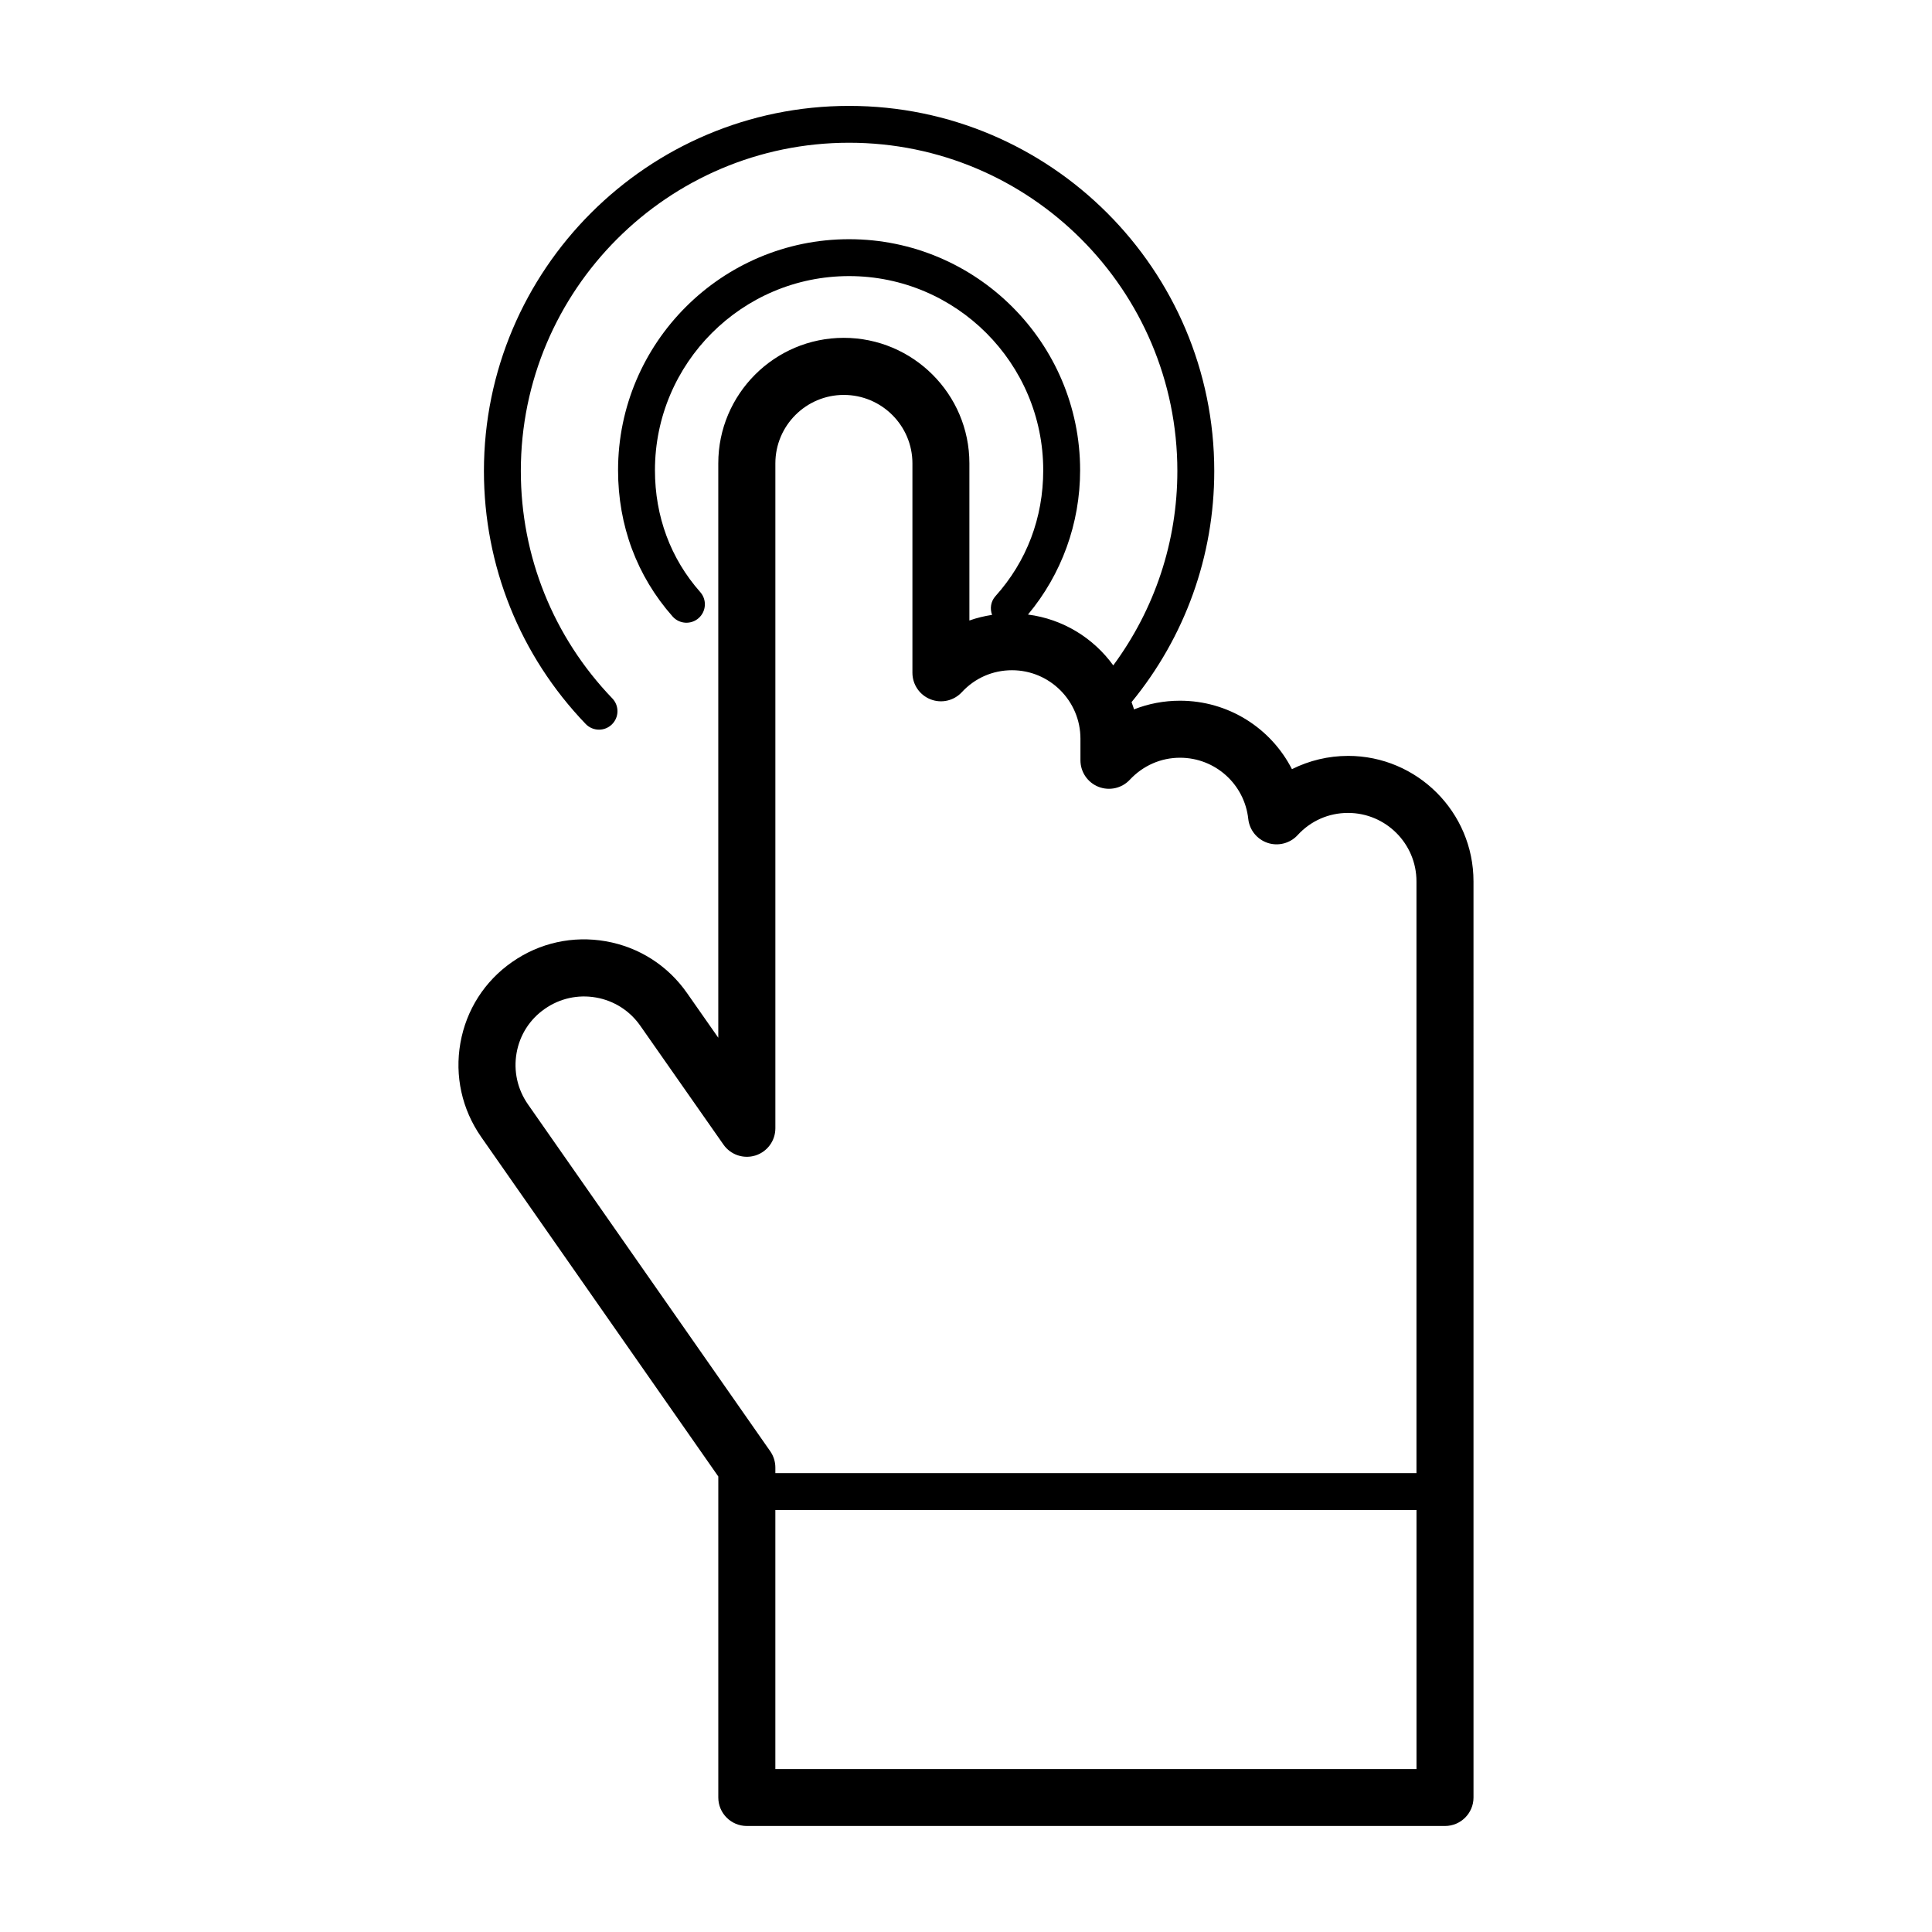 <?xml version="1.0" encoding="UTF-8"?>
<!-- The Best Svg Icon site in the world: iconSvg.co, Visit us! https://iconsvg.co -->
<svg fill="#000000" width="800px" height="800px" version="1.1" viewBox="144 144 512 512" xmlns="http://www.w3.org/2000/svg">
 <path d="m501.24 344.32c-5.199 0-10.289 1.23-14.863 3.516-5.547-10.855-16.812-18.141-29.668-18.141-4.254 0-8.363 0.789-12.191 2.301-0.16-0.664-0.438-1.273-0.641-1.926 14.148-17.254 21.914-38.699 21.914-61.234 0-53.359-43.414-96.773-96.773-96.773s-96.773 43.414-96.773 96.773c0 25.113 9.578 48.918 26.973 67.031 0.957 0.996 2.242 1.5 3.527 1.5 1.219 0 2.438-0.453 3.387-1.367 1.945-1.867 2.012-4.961 0.141-6.914-15.637-16.277-24.25-37.68-24.25-60.262 0-47.969 39.023-86.996 86.996-86.996 47.969 0 86.992 39.023 86.992 86.996 0 18.75-6.016 36.641-16.984 51.508-5.254-7.246-13.305-12.27-22.602-13.469 8.891-10.652 13.816-24.121 13.816-38.25 0-33.762-27.469-61.223-61.223-61.223-33.762 0-61.227 27.469-61.227 61.223 0 14.672 5.004 28.078 14.461 38.77 1.789 2.019 4.875 2.207 6.898 0.422 2.019-1.789 2.211-4.875 0.422-6.898-7.856-8.879-12.004-20.047-12.004-32.293 0-28.371 23.078-51.449 51.449-51.449 28.371 0 51.449 23.078 51.449 51.449 0 12.617-4.379 24.156-12.664 33.379-1.258 1.395-1.5 3.305-0.891 4.953-2.062 0.324-4.074 0.797-6.012 1.492v-41.66c0-18.332-14.938-33.25-33.297-33.25-18.332 0-33.25 14.918-33.25 33.25v152.23l-8.297-11.859c-5.094-7.285-12.715-12.152-21.473-13.699-8.746-1.543-17.59 0.402-24.852 5.481-7.297 5.066-12.168 12.691-13.719 21.453-1.547 8.746 0.402 17.59 5.492 24.902l62.852 89.992v85.066c0 4.176 3.379 7.559 7.559 7.559h185.02c4.176 0 7.559-3.379 7.559-7.559l-0.004-242.78c0.004-18.332-14.914-33.25-33.25-33.25zm-217.33 92.34c-2.785-4-3.856-8.836-3.008-13.621 0.84-4.769 3.492-8.918 7.477-11.684 3.981-2.781 8.805-3.844 13.578-3.004 4.781 0.848 8.941 3.5 11.723 7.477l22.051 31.512c1.895 2.707 5.332 3.863 8.465 2.875 3.148-0.992 5.285-3.91 5.285-7.211v-176.21c0-10 8.137-18.137 18.137-18.137 10.027 0 18.184 8.137 18.184 18.137v55.504c0 3.109 1.906 5.898 4.801 7.031 2.902 1.145 6.191 0.379 8.305-1.906 3.465-3.742 8.184-5.805 13.285-5.805 10 0 18.137 8.137 18.137 18.137v5.727c0 3.102 1.895 5.891 4.781 7.031 2.891 1.133 6.184 0.395 8.293-1.867 3.523-3.762 8.246-5.84 13.316-5.84 9.297 0 17.074 6.973 18.086 16.219 0.324 2.949 2.344 5.438 5.164 6.359 2.801 0.918 5.914 0.109 7.918-2.074 3.477-3.789 8.219-5.879 13.355-5.879 10 0 18.137 8.137 18.137 18.137v156.82l-169.9 0.004v-1.473c0-1.547-0.473-3.059-1.359-4.328zm65.566 176.15v-68.645h169.91v68.645z"/>
</svg>